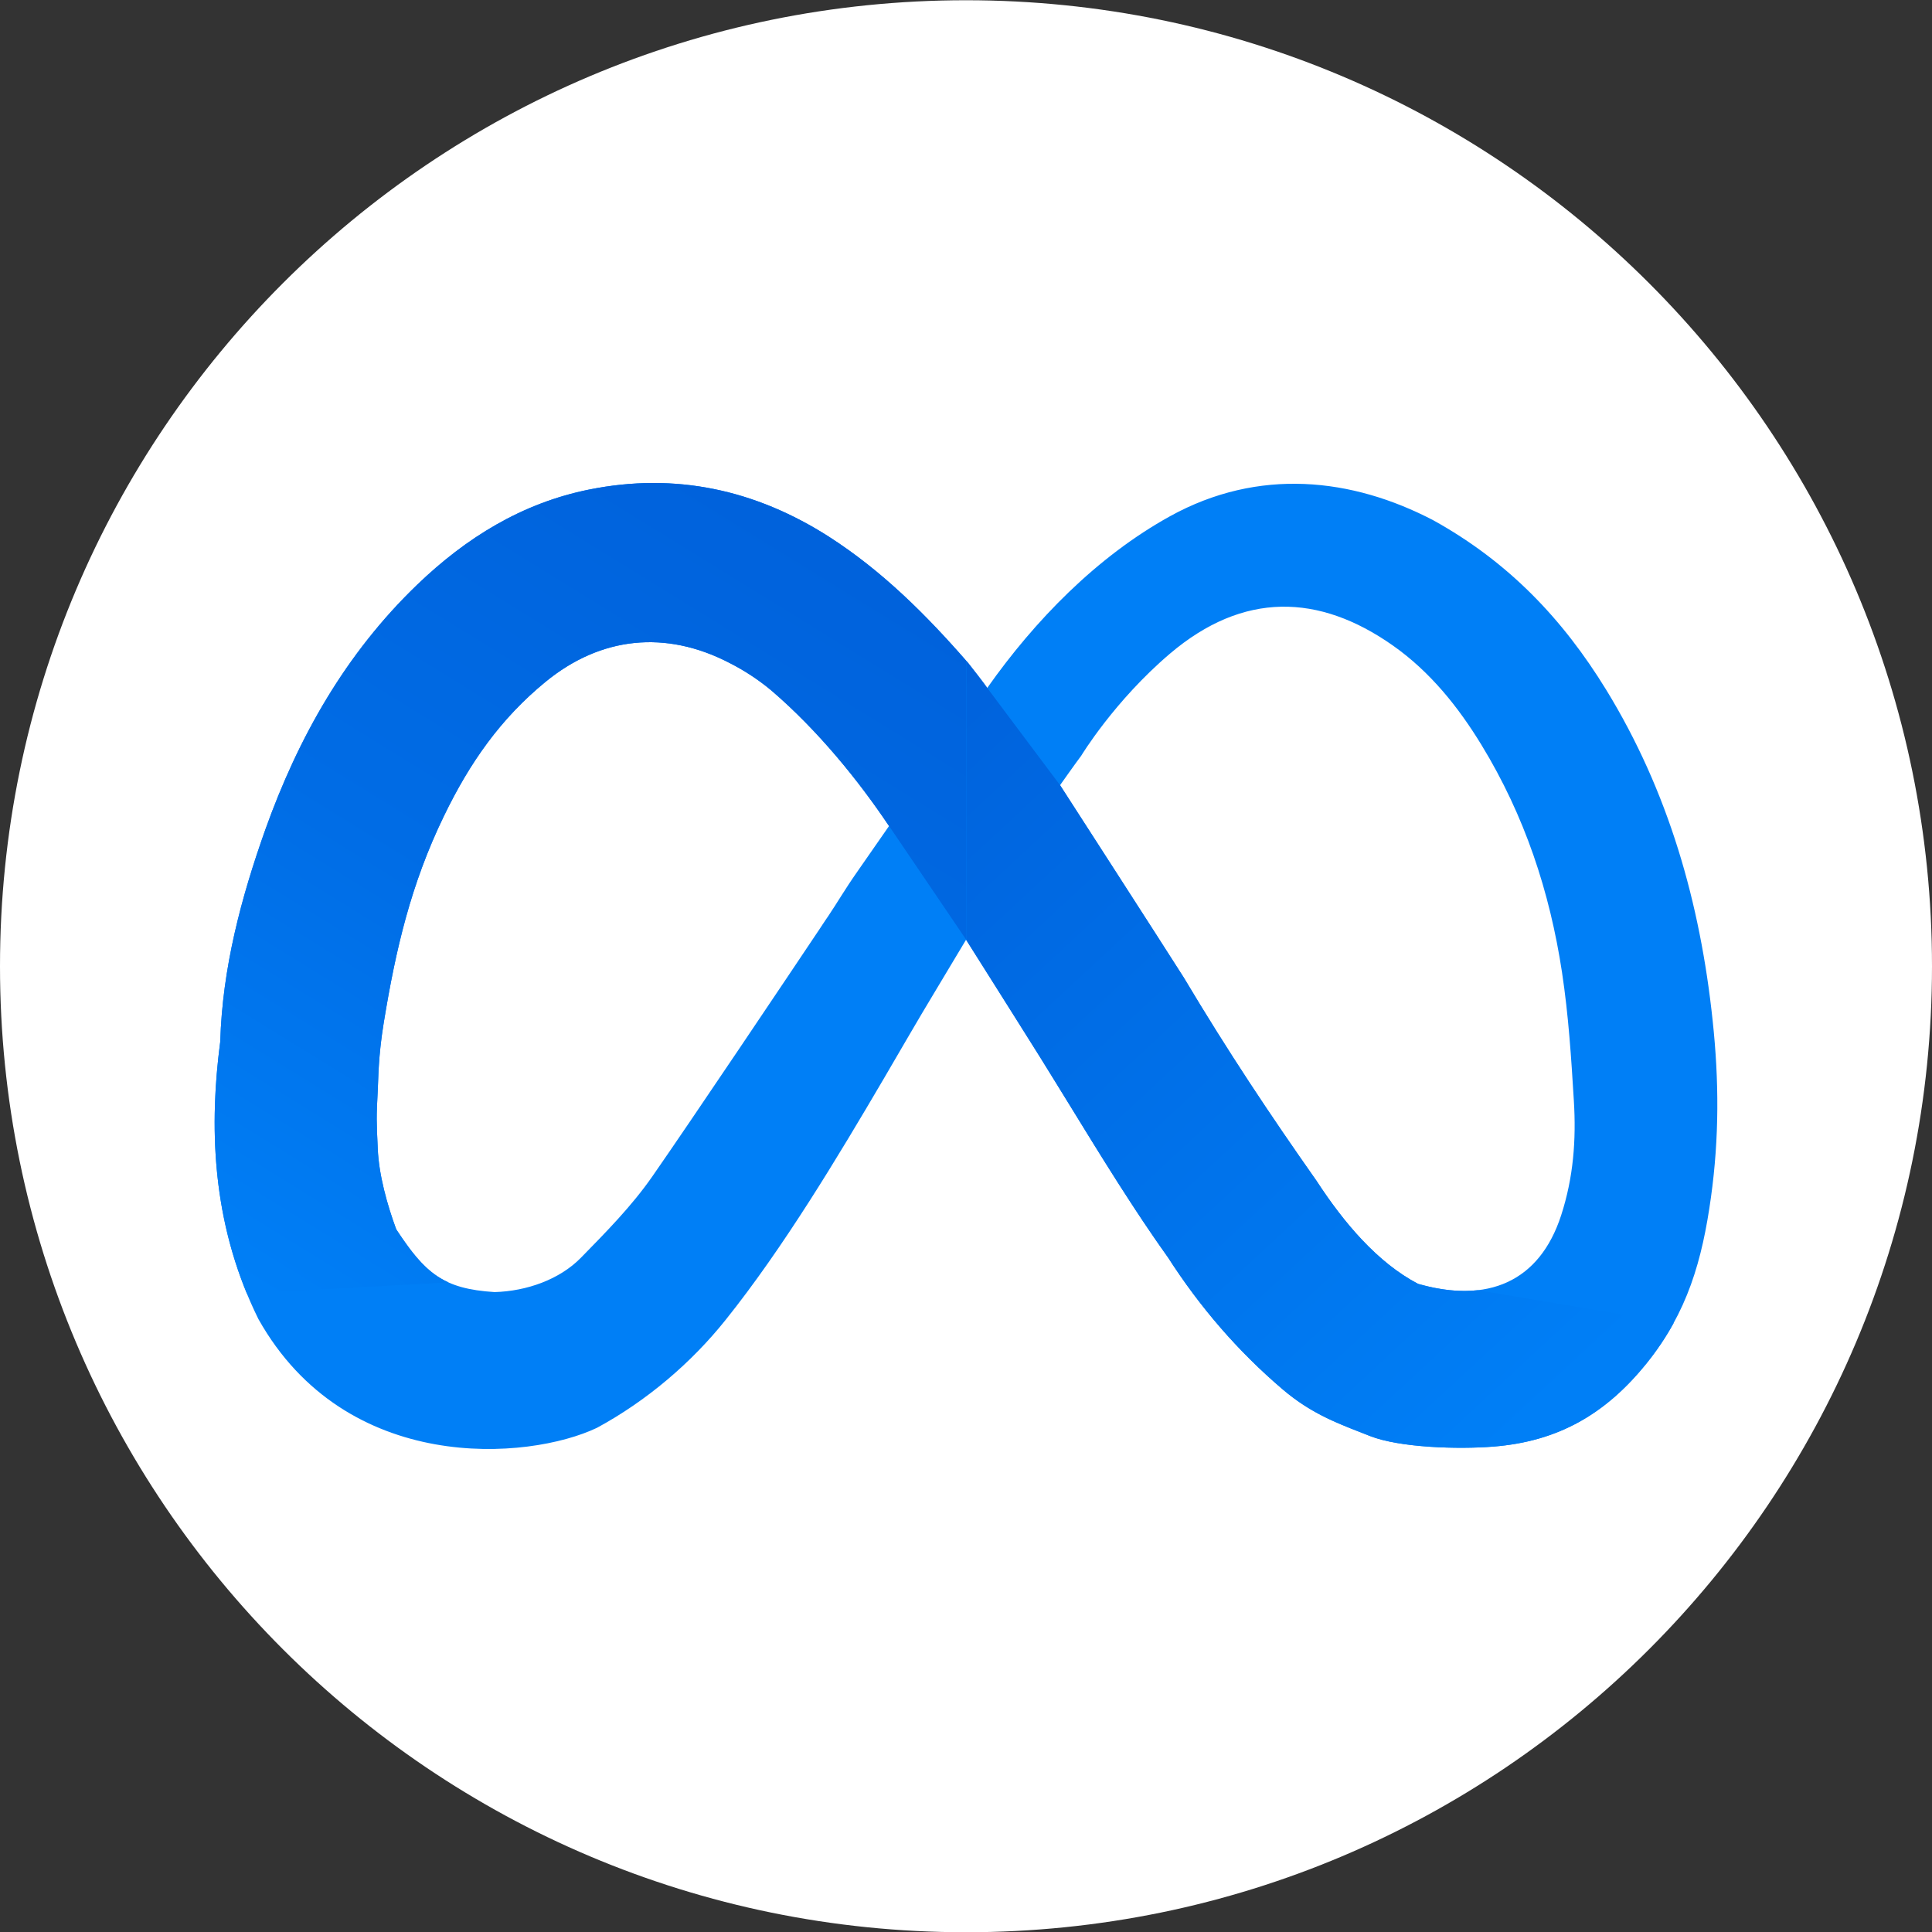 <svg width="32" height="32" viewBox="0 0 32 32" fill="none" xmlns="http://www.w3.org/2000/svg">
<rect x="0" y="0" width="32" height="32" fill="#333333" stroke="none"/>
<g clip-path="url(#clip0_712_37260)">
<path d="M16 32.004C24.837 32.004 32 24.84 32 16.004C32 7.167 24.837 0.004 16 0.004C7.163 0.004 0 7.167 0 16.004C0 24.84 7.163 32.004 16 32.004Z" fill="white"/>
<path fill-rule="evenodd" clip-rule="evenodd" d="M22.689 23.784C22.198 23.59 21.742 23.436 21.245 23.012C20.499 22.377 19.869 21.642 19.347 20.829C18.595 19.776 17.915 18.613 17.221 17.501C16.887 16.966 16.337 16.099 16.001 15.565L15.482 16.431C15.179 16.933 14.942 17.348 14.646 17.853C13.876 19.165 12.976 20.666 12.019 21.861C11.45 22.574 10.709 23.204 9.888 23.649C8.753 24.19 5.732 24.435 4.28 21.848C3.557 20.383 3.439 18.836 3.648 17.253C3.683 16.039 3.991 14.878 4.394 13.743C4.939 12.218 5.722 10.826 6.914 9.681C7.719 8.908 8.645 8.332 9.761 8.108C11.19 7.821 12.515 8.113 13.729 8.889C14.616 9.458 15.351 10.193 16.036 10.981C16.067 11.017 16.325 11.351 16.352 11.394C17.137 10.28 18.164 9.222 19.38 8.55C20.848 7.74 22.395 7.914 23.741 8.618C24.988 9.309 25.884 10.254 26.601 11.421C27.636 13.108 28.161 14.957 28.367 16.905C28.473 17.894 28.476 18.843 28.339 19.83C28.195 20.868 27.951 21.738 27.274 22.579C26.597 23.42 25.809 23.875 24.736 23.96C24.151 24.007 23.18 23.978 22.689 23.784ZM6.355 16.946C6.265 17.501 6.267 17.858 6.257 18.056C6.232 18.527 6.236 18.562 6.257 19.031C6.276 19.464 6.412 19.952 6.563 20.362C7.042 21.09 7.337 21.347 8.192 21.401C8.724 21.386 9.27 21.192 9.622 20.832C10.041 20.404 10.46 19.979 10.8 19.492C11.465 18.536 13.027 16.207 13.674 15.24C13.357 15.709 13.989 14.769 13.674 15.24C13.899 14.906 13.975 14.758 14.207 14.427C14.317 14.27 14.616 13.841 14.725 13.682C14.235 12.95 13.565 12.114 12.778 11.438C12.565 11.26 12.331 11.106 12.082 10.98C11.026 10.432 9.951 10.543 9.035 11.294C8.294 11.902 7.783 12.626 7.351 13.52C6.806 14.645 6.554 15.724 6.355 16.946ZM17.908 12.518C17.826 12.625 17.558 13.005 17.558 13.005C17.558 13.005 19.254 15.635 19.605 16.188C20.348 17.433 21.035 18.462 21.807 19.56C22.258 20.252 22.815 20.913 23.488 21.265C24.634 21.593 25.498 21.238 25.858 20.128C26.061 19.501 26.108 18.881 26.068 18.232C26.024 17.51 25.98 16.823 25.872 16.106C25.669 14.767 25.252 13.51 24.54 12.342C24.154 11.709 23.686 11.124 23.068 10.69C21.844 9.83 20.593 9.796 19.38 10.825C18.455 11.611 17.908 12.518 17.908 12.518Z" fill="#007FF6"/>
<path d="M13.729 8.889C14.603 9.45 15.329 10.172 16.006 10.947V15.569L14.73 13.687L14.707 13.655C14.218 12.929 13.555 12.105 12.778 11.438C12.565 11.26 12.331 11.106 12.082 10.98C11.026 10.432 9.951 10.543 9.035 11.294C8.294 11.902 7.783 12.626 7.351 13.52C6.806 14.645 6.554 15.724 6.355 16.946C6.281 17.401 6.269 17.723 6.262 17.934C6.26 17.98 6.259 18.021 6.257 18.056C6.233 18.509 6.235 18.559 6.255 18.978L6.257 19.031C6.276 19.464 6.412 19.952 6.563 20.362C6.863 20.817 7.091 21.089 7.429 21.241L4.088 21.423C3.537 20.085 3.459 18.684 3.648 17.253C3.683 16.039 3.991 14.878 4.394 13.743C4.939 12.218 5.722 10.826 6.914 9.681C7.719 8.908 8.645 8.332 9.761 8.108C11.19 7.821 12.515 8.113 13.729 8.889Z" fill="url(#paint0_linear_712_37260)"/>
<path d="M24.476 21.37C24.179 21.404 23.848 21.368 23.488 21.265C22.815 20.913 22.258 20.252 21.807 19.56C21.035 18.462 20.348 17.433 19.605 16.188C19.254 15.635 17.558 13.005 17.558 13.005C17.558 13.005 17.558 13.005 17.558 13.005L16.352 11.395L16.352 11.394C16.352 11.394 16.352 11.394 16.352 11.394C16.324 11.351 16.067 11.017 16.036 10.981C16.026 10.97 16.016 10.958 16.006 10.947V15.572C16.137 15.781 16.3 16.04 16.471 16.309C16.736 16.73 17.019 17.177 17.221 17.501C17.391 17.774 17.561 18.05 17.731 18.327C18.253 19.177 18.78 20.035 19.347 20.829C19.869 21.642 20.499 22.377 21.245 23.012C21.696 23.396 22.114 23.559 22.554 23.731L22.554 23.731C22.599 23.749 22.644 23.766 22.689 23.784C23.18 23.978 24.151 24.007 24.736 23.96C25.809 23.875 26.597 23.42 27.274 22.579C27.45 22.36 27.597 22.139 27.72 21.914L24.476 21.37Z" fill="url(#paint1_linear_712_37260)"/>
<path d="M10.818 8H10.835C10.829 8 10.824 8 10.818 8Z" fill="url(#paint2_linear_712_37260)"/>
</g>
<defs>
<linearGradient id="paint0_linear_712_37260" x1="12.893" y1="8.664" x2="4.824" y2="21.742" gradientUnits="userSpaceOnUse">
<stop stop-color="#0062DC"/>
<stop offset="0.504" stop-color="#006CE5"/>
<stop offset="1" stop-color="#007FF6"/>
</linearGradient>
<linearGradient id="paint1_linear_712_37260" x1="16.006" y1="10.966" x2="26.612" y2="22.4" gradientUnits="userSpaceOnUse">
<stop stop-color="#0062DC"/>
<stop offset="1" stop-color="#007FF6"/>
</linearGradient>
<linearGradient id="paint2_linear_712_37260" x1="16.006" y1="10.966" x2="26.612" y2="22.4" gradientUnits="userSpaceOnUse">
<stop stop-color="#0062DC"/>
<stop offset="1" stop-color="#007FF6"/>
</linearGradient>
<clipPath id="clip0_712_37260">
<rect width="32" height="32" fill="white"/>
</clipPath>
</defs>
</svg>
